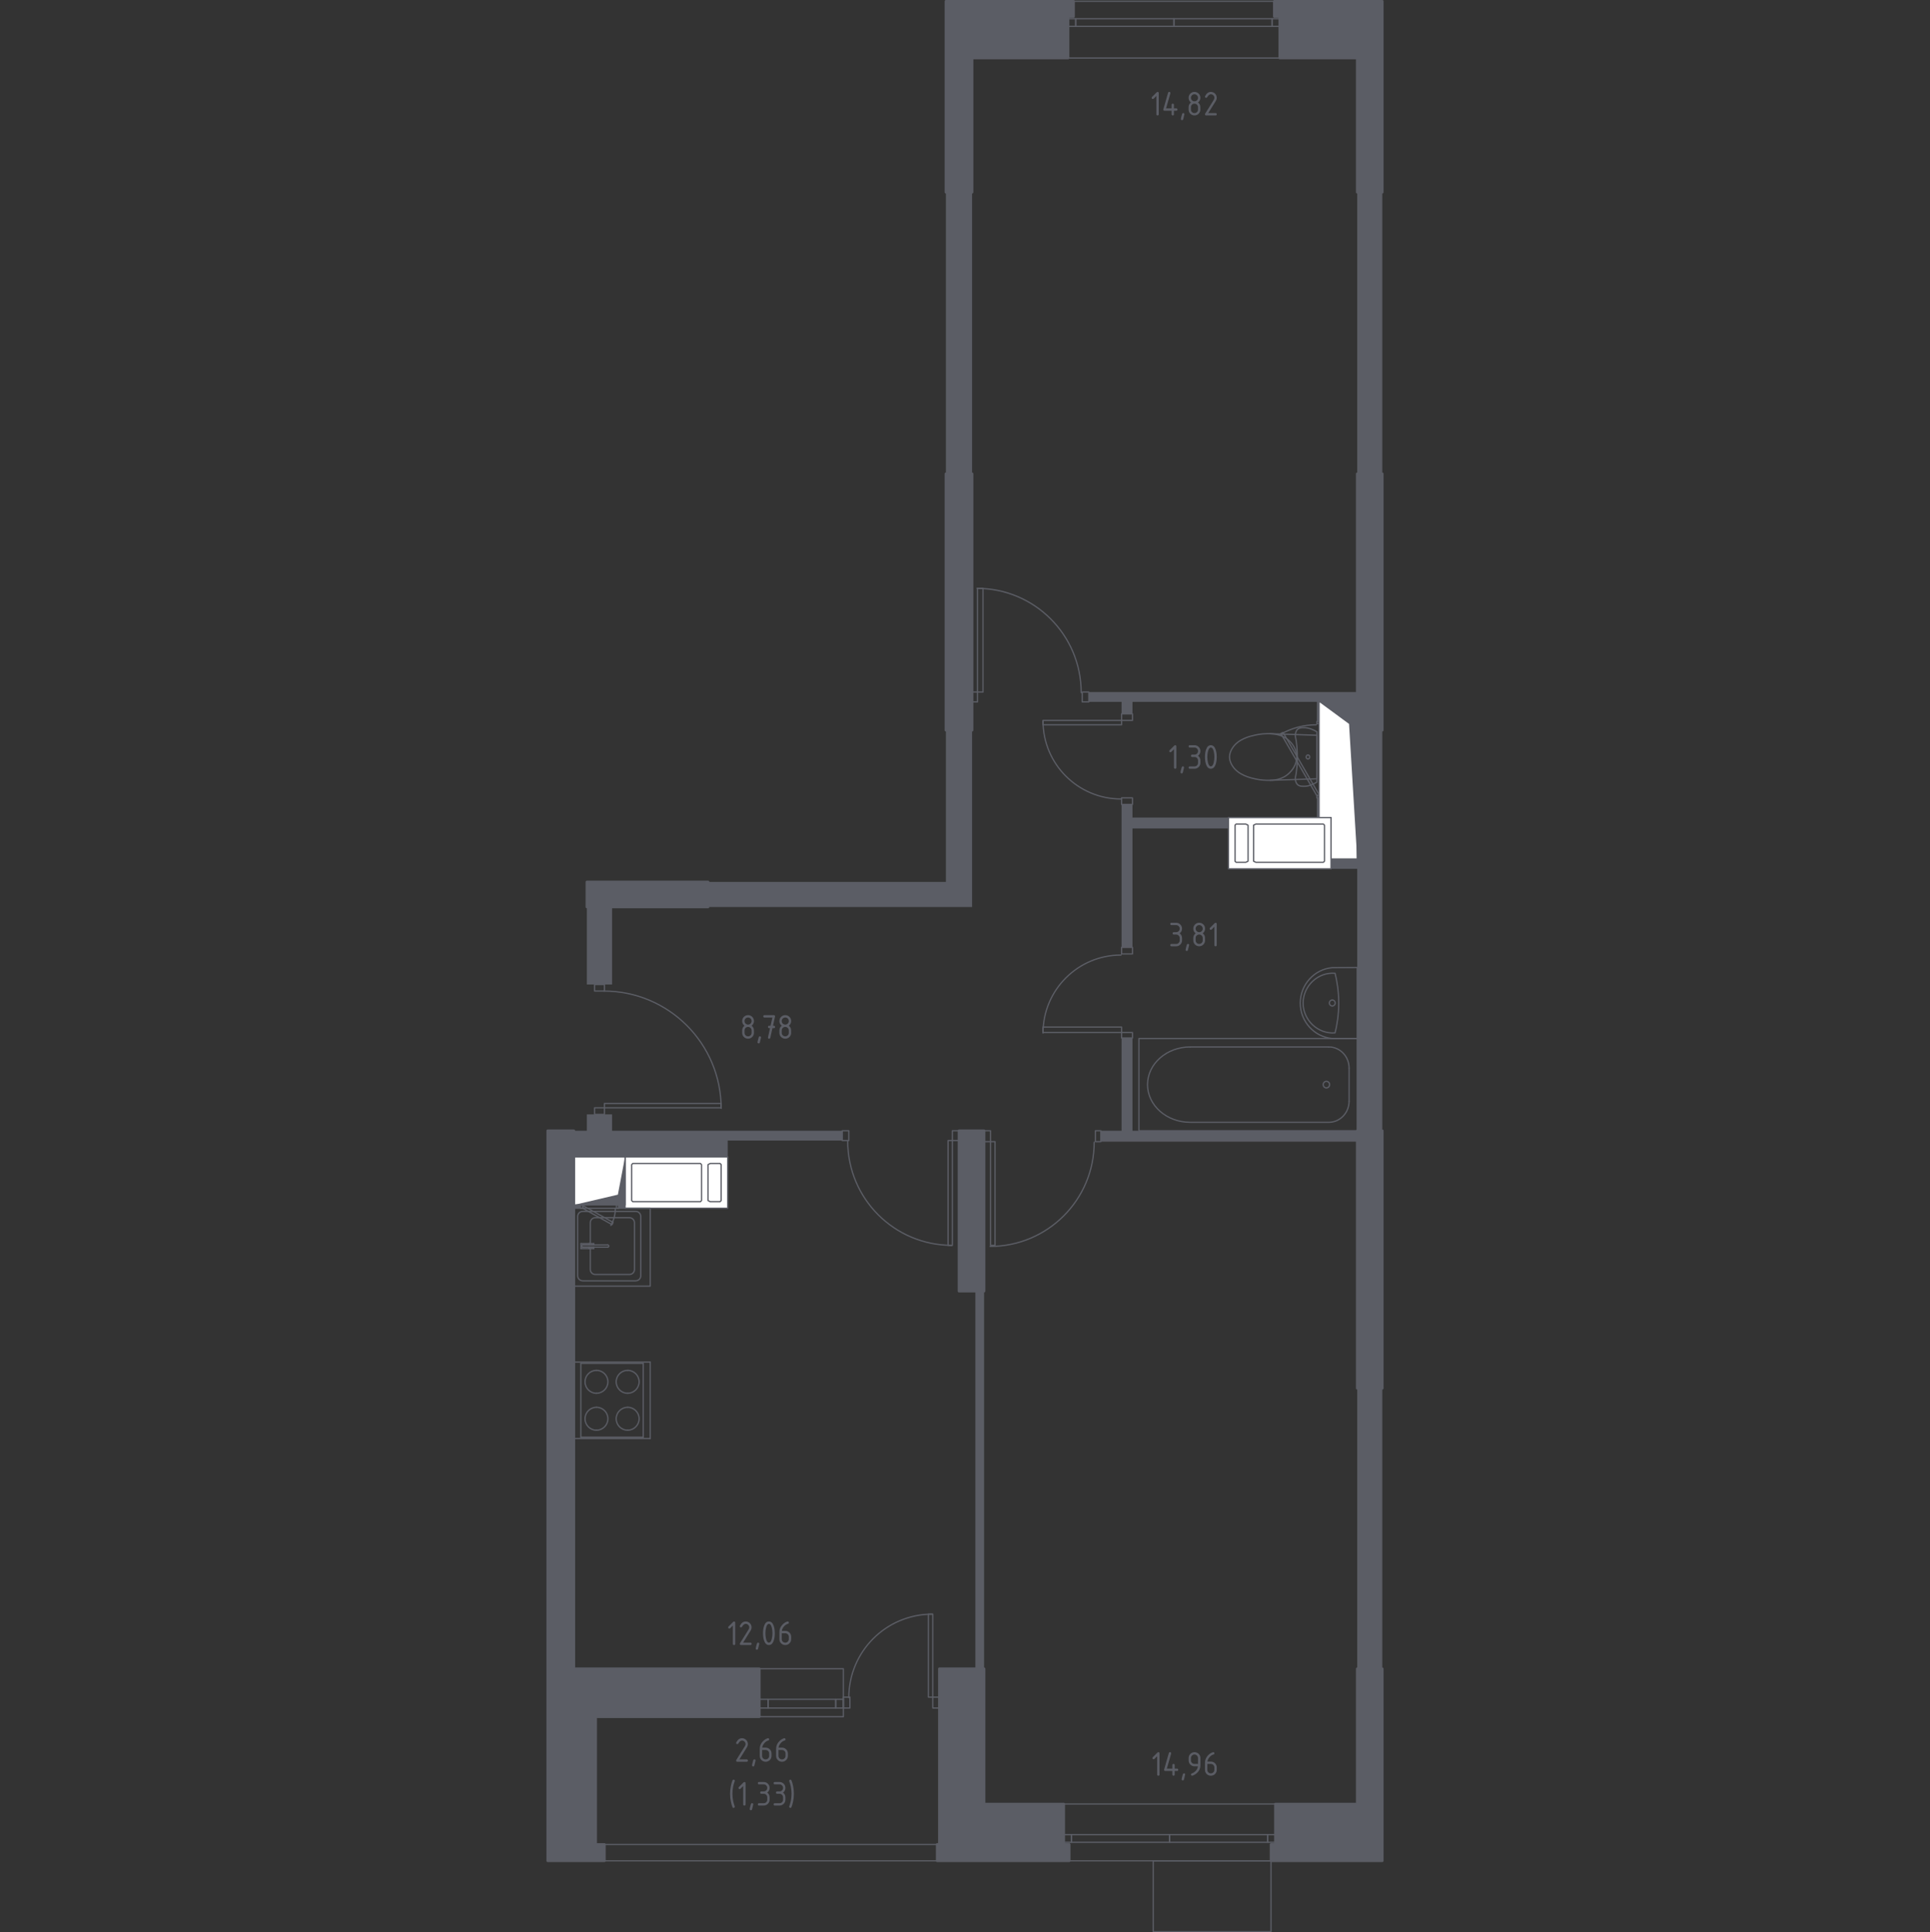 <?xml version="1.0" encoding="utf-8"?>
<!-- Generator: Adobe Illustrator 23.0.3, SVG Export Plug-In . SVG Version: 6.00 Build 0)  -->
<svg version="1.1" xmlns="http://www.w3.org/2000/svg" xmlns:xlink="http://www.w3.org/1999/xlink" x="0px" y="0px"
	 viewBox="0 0 1000 1000.99" style="enable-background:new 0 0 1000 1000.99;" xml:space="preserve">
<rect x="0" y="0" width="1000" height="1000.99" fill="#333333" stroke="none"/>
<style type="text/css">
	.st0{fill:#EDEDED;}
	.st1{fill:none;stroke:#5B5D65;stroke-width:0.662;stroke-linecap:round;stroke-linejoin:round;stroke-miterlimit:10;}
	.st2{fill:#FFFFFF;stroke:#5B5D65;stroke-width:0.662;stroke-linecap:round;stroke-linejoin:round;stroke-miterlimit:10;}
	.st3{fill:#5B5D65;}
	.st4{fill:#5B5D65;stroke:#5B5D65;stroke-width:1.324;stroke-linecap:round;stroke-linejoin:round;stroke-miterlimit:10;}
</style>
<g id="Слой_1">
	<path class="st0" d="M716.22,75.28V8.57 M716.22,934.52V99.58"/>
</g>
<g id="_x21__x21__x21__окна_x2C__двери">
	<g>
		<g>
			<polyline class="st1" points="301.86,624.18 300.73,624.18 300.73,625.87 301.86,625.87 301.86,624.18 			"/>
			<polyline class="st1" points="319.39,624.18 320.52,624.18 320.52,625.87 319.39,625.87 319.39,624.18 			"/>
			<path class="st1" d="M316.51,634.78c1.51-2.63,2.31-5.6,2.31-8.62"/>
			<polyline class="st1" points="301.86,625.87 302.43,624.74 317.65,633.22 317.13,634.35 301.86,625.87 			"/>
		</g>
		<g>
			<polyline class="st1" points="683.44,412.19 683.44,413.32 682.31,413.32 682.31,412.19 683.44,412.19 			"/>
			<polyline class="st1" points="683.44,374.89 683.44,373.75 682.31,373.75 682.31,374.89 683.44,374.89 			"/>
			<path class="st1" d="M682.02,375.45c-6.5,0-12.91,1.71-18.56,4.96"/>
			<polyline class="st1" points="682.31,412.19 683.44,411.63 664.78,379.4 663.65,379.97 682.31,412.19 			"/>
		</g>
		<g>
			<polyline class="st1" points="586.77,534.86 586.77,537.69 581.12,537.69 581.12,534.86 586.77,534.86 			"/>
			<polyline class="st1" points="586.77,494.16 586.77,490.77 581.12,490.77 581.12,494.16 586.77,494.16 			"/>
			<path class="st1" d="M580.84,494.73c-22.33,0-40.42,18.09-40.42,40.41"/>
			<polyline class="st1" points="581.12,534.86 581.12,532.04 540.42,532.04 540.42,534.86 581.12,534.86 			"/>
		</g>
		<rect x="313.17" y="955.44" class="st1" width="172.41" height="8.48"/>
		<g>
			<line class="st1" x1="660.26" y1="0.66" x2="556.25" y2="0.66"/>
			<line class="st1" x1="663.09" y1="30.06" x2="553.42" y2="30.06"/>
			<polyline class="st1" points="557.38,13.66 553.42,13.66 553.42,9.71 557.38,9.71 557.38,13.66 			"/>
			<polyline class="st1" points="659.08,13.66 663.09,13.66 663.09,9.71 659.08,9.71 659.08,13.66 			"/>
			<polyline class="st1" points="557.38,9.71 557.38,13.66 608.25,13.66 608.25,9.71 557.38,9.71 			"/>
			<polyline class="st1" points="659.08,9.71 659.08,13.66 608.25,13.66 608.25,9.71 659.08,9.71 			"/>
		</g>
		<g>
			<polyline class="st1" points="308.08,573.86 308.08,577.26 313.17,577.26 313.17,573.86 308.08,573.86 			"/>
			<polyline class="st1" points="308.08,513.38 308.08,509.99 313.17,509.99 313.17,513.38 308.08,513.38 			"/>
			<path class="st1" d="M373.66,574.15c0-33.56-27.23-60.77-60.82-60.77"/>
			<polyline class="st1" points="313.17,573.86 313.17,571.61 373.66,571.61 373.66,573.86 313.17,573.86 			"/>
		</g>
		<g>
			<polyline class="st1" points="586.77,373.19 586.77,369.79 581.12,369.79 581.12,373.19 586.77,373.19 			"/>
			<polyline class="st1" points="586.77,413.32 586.77,416.71 581.12,416.71 581.12,413.32 586.77,413.32 			"/>
			<path class="st1" d="M540.42,373.48c0,22.31,18.09,40.41,40.42,40.41"/>
			<polyline class="st1" points="581.12,373.19 581.12,375.45 540.42,375.45 540.42,373.19 581.12,373.19 			"/>
		</g>
		<g>
			<polyline class="st1" points="513.24,585.74 509.89,585.74 509.89,591.39 513.24,591.39 513.24,585.74 			"/>
			<polyline class="st1" points="567.55,585.74 570.38,585.74 570.38,591.39 567.55,591.39 567.55,585.74 			"/>
			<path class="st1" d="M513,645.66c29.77,0,53.94-24.18,53.94-53.99"/>
			<polyline class="st1" points="513.24,591.39 515.55,591.39 515.55,645.1 513.24,645.1 513.24,591.39 			"/>
		</g>
		<g>
			<polyline class="st1" points="506.5,363.58 503.67,363.58 503.67,358.5 506.5,358.5 506.5,363.58 			"/>
			<polyline class="st1" points="560.72,363.58 564.16,363.58 564.16,358.5 560.72,358.5 560.72,363.58 			"/>
			<path class="st1" d="M560.2,358.78c0-29.82-24.17-54-53.99-54"/>
			<polyline class="st1" points="506.5,358.5 509.33,358.5 509.33,304.79 506.5,304.79 506.5,358.5 			"/>
		</g>
		<g>
			<polyline class="st1" points="397.96,884.78 393.44,884.78 393.44,880.26 397.96,880.26 397.96,884.78 			"/>
			<polyline class="st1" points="433.01,884.78 436.97,884.78 436.97,880.26 433.01,880.26 433.01,884.78 			"/>
			<polyline class="st1" points="397.96,880.26 397.96,884.78 433.01,884.78 433.01,880.26 397.96,880.26 			"/>
			<polyline class="st1" points="393.44,889.3 436.97,889.3 436.97,864.43 393.44,864.43 			"/>
			<polyline class="st1" points="483.32,884.78 486.72,884.78 486.72,879.13 483.32,879.13 483.32,884.78 			"/>
			<polyline class="st1" points="440.36,884.78 436.97,884.78 436.97,879.13 440.36,879.13 440.36,884.78 			"/>
			<path class="st1" d="M483.04,836.16c-23.93,0.01-43.24,19.37-43.24,43.24"/>
			<polyline class="st1" points="483.32,879.13 481.02,879.13 481.02,836.16 483.32,836.16 483.32,879.13 			"/>
		</g>
		<g>
			<polyline class="st1" points="493.45,585.74 496.89,585.74 496.89,590.82 493.45,590.82 493.45,585.74 			"/>
			<polyline class="st1" points="439.8,585.74 436.4,585.74 436.4,590.82 439.8,590.82 439.8,585.74 			"/>
			<path class="st1" d="M439.23,591.11c0,29.81,24.17,53.99,53.99,53.99"/>
			<polyline class="st1" points="493.45,590.82 491.24,590.82 491.24,645.1 493.45,645.1 493.45,590.82 			"/>
		</g>
		<g>
			<line class="st1" x1="553.99" y1="963.92" x2="658.56" y2="963.92"/>
			<line class="st1" x1="551.16" y1="934.52" x2="660.83" y2="934.52"/>
			<polyline class="st1" points="656.87,954.31 660.83,954.31 660.83,950.35 656.87,950.35 656.87,954.31 			"/>
			<polyline class="st1" points="555.12,954.31 551.16,954.31 551.16,950.35 555.12,950.35 555.12,954.31 			"/>
			<polyline class="st1" points="656.87,950.35 656.87,954.31 605.99,954.31 605.99,950.35 656.87,950.35 			"/>
			<polyline class="st1" points="555.12,950.35 555.12,954.31 605.99,954.31 605.99,950.35 555.12,950.35 			"/>
			<polyline class="st1" points="658.56,963.92 597.51,963.92 597.51,1000.66 658.56,1000.66 658.56,963.92 			"/>
		</g>
	</g>
</g>
<g id="_x21__x21__x21__Шахты">
	<g>
		<g>
			<line class="st2" x1="716.22" y1="636.62" x2="716.22" y2="656.44"/>
			<path class="st3" d="M716.22,656.44"/>
		</g>
	</g>
	<g>
		<g>
			<polyline class="st2" points="323.86,599.3 323.86,625.87 377.05,625.87 377.05,599.3 323.86,599.3 			"/>
			<polyline class="st2" points="363.48,603.26 363.48,621.92 362.92,622.48 327.87,622.48 327.3,621.92 327.3,603.26 
				327.87,602.69 362.92,602.69 363.48,603.26 			"/>
			<polyline class="st2" points="373.66,621.92 373.66,603.26 373.09,602.69 368,602.69 366.87,603.26 366.87,621.92 368,622.48 
				373.09,622.48 373.66,621.92 			"/>
		</g>
		<g>
			<rect x="297.34" y="599.3" class="st2" width="26.52" height="24.87"/>
			<polygon class="st3" points="297.34,624.18 320.14,618.85 323.86,599.3 323.86,624.18 320.14,624.18 			"/>
		</g>
	</g>
	<g>
		<g>
			<rect x="683.44" y="363.58" class="st2" width="19.79" height="81.4"/>
			<polygon class="st3" points="703.22,444.98 698.99,375 683.44,363.58 703.22,363.58 703.22,375 			"/>
		</g>
		<g>
			<polyline class="st2" points="689.66,423.5 689.66,450.07 636.52,450.07 636.52,423.5 689.66,423.5 			"/>
			<polyline class="st2" points="649.52,427.45 649.52,446.11 650.65,446.68 685.7,446.68 686.26,446.11 686.26,427.45 
				685.7,426.89 650.65,426.89 649.52,427.45 			"/>
			<polyline class="st2" points="639.91,446.11 639.91,427.45 640.43,426.89 645.52,426.89 646.65,427.45 646.65,446.11 
				645.52,446.68 640.43,446.68 639.91,446.11 			"/>
		</g>
	</g>
</g>
<g id="Перегородки">
	<g>
		<g>
			<polyline class="st3" points="300.73,625.87 300.73,624.18 297.34,624.18 297.34,625.87 300.73,625.87 			"/>
			<polyline class="st3" points="323.86,625.87 323.86,624.18 320.52,624.18 320.52,625.87 323.86,625.87 			"/>
		</g>
		<polyline class="st3" points="317.13,469.85 304.08,469.85 304.08,509.99 317.13,509.99 317.13,469.85 		"/>
		<polygon class="st3" points="703.22,358.5 564.16,358.5 564.16,363.58 581.12,363.58 581.12,369.79 586.77,369.79 586.77,363.58 
			682.31,363.58 682.31,373.75 683.44,373.75 683.44,363.58 703.22,363.58 		"/>
		<g>
			<polygon class="st3" points="586.77,423.5 636.52,423.5 636.52,429.15 586.77,429.15 586.77,490.77 581.12,490.77 581.12,416.71 
				586.77,416.71 			"/>
			<polygon class="st3" points="581.12,537.69 586.77,537.69 586.77,585.74 703.22,585.74 703.22,591.39 570.38,591.39 
				570.38,585.74 581.12,585.74 			"/>
		</g>
		<polygon class="st3" points="366.87,456.85 366.87,469.85 503.67,469.85 503.67,378.27 490.11,378.27 490.11,456.85 		"/>
		<polyline class="st3" points="490.11,245.43 503.67,245.43 503.67,99.58 490.11,99.58 490.11,245.43 		"/>
		<polygon class="st3" points="436.4,585.74 317.13,585.74 317.13,577.26 304.08,577.26 304.08,585.74 297.34,585.74 297.34,599.3 
			377.05,599.3 377.05,590.82 436.4,590.82 		"/>
		<polyline class="st3" points="505.37,864.43 509.89,864.43 509.89,668.84 505.37,668.84 505.37,864.43 		"/>
		<polyline class="st3" points="716.22,719.15 703.22,719.15 703.22,864.43 716.22,864.43 716.22,719.15 		"/>
		<g>
			<rect x="682.31" y="413.32" class="st3" width="1.13" height="10.18"/>
			<polygon class="st3" points="703.22,378.27 703.22,444.98 689.66,444.98 689.66,450.07 703.22,450.07 703.22,585.74 
				716.22,585.74 716.22,378.27 			"/>
		</g>
		<polyline class="st3" points="716.22,99.58 703.22,99.58 703.22,245.43 716.22,245.43 716.22,99.58 		"/>
	</g>
</g>
<g id="_x21__x21__x21__Пунктир">
</g>
<g id="_x21__x21__x21__Мебель_x2C__сантехника">
	<g>
		<g>
			<g>
				<line class="st1" x1="616.7" y1="542.33" x2="688.48" y2="542.33"/>
				<line class="st1" x1="699.01" y1="570.45" x2="699.01" y2="553.25"/>
				<path class="st1" d="M687.26,560.14c0.92,0,1.66,0.76,1.66,1.7c0,0.95-0.74,1.71-1.66,1.71c-0.92,0-1.66-0.76-1.66-1.71
					C685.59,560.91,686.34,560.14,687.26,560.14z"/>
				<path class="st1" d="M616.7,542.33c-12.22,0-22.13,8.74-22.13,19.52c0,10.78,9.91,19.52,22.13,19.52h71.78
					c5.82,0,10.53-4.89,10.53-10.92"/>
				<path class="st1" d="M688.48,542.33c5.82,0,10.53,4.88,10.53,10.92"/>
				<rect x="590.12" y="537.95" class="st1" width="113.1" height="47.79"/>
			</g>
			<g id="биг_32_">
				<path class="st1" d="M691.82,519.57c0,0.85-0.67,1.55-1.51,1.55c-0.85,0-1.53-0.7-1.53-1.55c0-0.86,0.68-1.55,1.53-1.55
					C691.15,518.02,691.82,518.71,691.82,519.57"/>
				<path class="st1" d="M703.22,501.19v36.77h-12.91c-9.33-0.77-16.61-8.81-16.6-18.35c0-9.54,7.28-17.57,16.6-18.34
					C694.61,501.24,698.92,501.21,703.22,501.19z"/>
				<path class="st1" d="M691.74,504.17c0.98,3.9,1.9,9.17,1.9,15.44c0,6.26-0.93,11.53-1.9,15.43c-8.91,0.7-16.55-6.58-16.56-15.43
					C675.18,510.76,682.83,503.46,691.74,504.17z"/>
			</g>
		</g>
		<g>
			<g>
				<g>
					<path class="st1" d="M681.39,405.68c0.39-0.2,0.7-0.38,0.92-0.51v-26.11c-0.22-0.13-0.53-0.31-0.92-0.51
						c-1.13-0.58-3.26-1.64-5.96-1.59c-1.26,0.03-2.2,0.05-3.01,0.74c-1.04,0.88-1.18,2.29-1.24,2.83c-0.11,1.03,0.14,1.4,0.47,3.46
						c0.1,0.6,0.17,1.3,0.3,2.72c0.05,0.54,0.24,2.65,0.24,5.44c0,1.11,0,3.01-0.24,5.44c-0.13,1.39-0.21,2.08-0.3,2.66
						c-0.35,2.1-0.59,2.48-0.47,3.51c0.06,0.52,0.21,1.89,1.24,2.78c0.85,0.73,1.85,0.76,3.01,0.79
						C678.05,407.39,680.17,406.31,681.39,405.68z"/>
					<path class="st1" d="M677.69,391.07c0.52,0,0.92,0.51,0.92,1.08c0,0.57-0.4,1.02-0.92,1.02c-0.5,0-0.92-0.45-0.92-1.02
						C676.77,391.58,677.19,391.07,677.69,391.07"/>
				</g>
				<polyline class="st1" points="658.11,380.08 682.31,380.88 682.31,403.42 658.11,404.21 				"/>
			</g>
			<path class="st1" d="M658.11,380.08c1.65,0.07,6.47,0.29,10.08,3.85c0.71,0.7,3.68,3.64,3.68,8.21
				c-0.01,4.45-2.86,7.33-3.68,8.15c-3.92,3.96-9.05,3.93-10.08,3.91c-1.17,0.04-2.45,0.01-3.82-0.11c0,0-1.96-0.18-3.76-0.57
				c-2.67-0.58-9.06-1.96-12.09-6.97c-0.48-0.79-1.38-2.32-1.38-4.42c0-2.09,0.9-3.62,1.38-4.42c2.98-4.93,9.21-6.32,11.9-6.92
				c1.88-0.42,3.95-0.61,3.95-0.61C655.92,380.05,657.34,380.05,658.11,380.08z"/>
		</g>
	</g>
	<g>
		<g>
			<path class="st1" d="M314.86,644.9c0.33,0,0.6,0.26,0.6,0.58c0,0.33-0.27,0.59-0.6,0.59"/>
			<line class="st1" x1="314.86" y1="646.07" x2="301.92" y2="646.07"/>
			<path class="st1" d="M301.92,646.07c-0.32,0-0.59-0.26-0.59-0.59c0-0.32,0.27-0.58,0.59-0.58"/>
			<line class="st1" x1="301.92" y1="644.9" x2="314.86" y2="644.9"/>
			<line class="st1" x1="305.26" y1="644.19" x2="305.26" y2="644.9"/>
			<line class="st1" x1="305.26" y1="644.9" x2="301.92" y2="644.9"/>
			<path class="st1" d="M301.92,646.07c-0.32,0-0.59-0.26-0.59-0.59c0-0.32,0.27-0.58,0.59-0.58"/>
			<line class="st1" x1="301.92" y1="646.07" x2="305.26" y2="646.07"/>
			<line class="st1" x1="305.26" y1="646.07" x2="305.26" y2="646.79"/>
			<line class="st1" x1="305.26" y1="646.8" x2="301.01" y2="646.8"/>
			<line class="st1" x1="301.01" y1="646.8" x2="301.01" y2="644.19"/>
			<line class="st1" x1="301.01" y1="644.19" x2="305.26" y2="644.19"/>
			<line class="st1" x1="307.62" y1="644.2" x2="307.62" y2="644.9"/>
			<line class="st1" x1="307.62" y1="644.9" x2="305.33" y2="644.9"/>
			<line class="st1" x1="305.32" y1="644.9" x2="305.32" y2="644.2"/>
			<line class="st1" x1="305.32" y1="644.2" x2="307.62" y2="644.2"/>
			<line class="st1" x1="307.62" y1="646.77" x2="305.33" y2="646.77"/>
			<line class="st1" x1="305.32" y1="646.77" x2="305.32" y2="646.07"/>
			<line class="st1" x1="305.32" y1="646.07" x2="307.62" y2="646.07"/>
			<line class="st1" x1="307.62" y1="646.07" x2="307.62" y2="646.77"/>
			<path class="st1" d="M305.85,644.2v-10.81c0-1.44,1.17-2.62,2.61-2.62h17.66c1.44,0,2.62,1.17,2.62,2.62v24.2
				c0,1.45-1.17,2.62-2.62,2.62h-17.66c-1.44,0-2.61-1.17-2.61-2.62v-10.81"/>
			<path class="st1" d="M301.92,627.51h27.47c1.44,0,2.61,1.16,2.61,2.61v30.74c0,1.45-1.17,2.61-2.61,2.61h-27.47
				c-1.45,0-2.61-1.16-2.61-2.61v-30.74C299.31,628.67,300.48,627.51,301.92,627.51"/>
			<rect x="297.34" y="625.87" class="st1" width="39.57" height="40.35"/>
		</g>
		<g>
			<line class="st1" x1="300.97" y1="744.49" x2="333.29" y2="744.49"/>
			<g>
				<polyline class="st1" points="336.91,705.57 297.34,705.57 297.34,745.15 336.91,745.15 				"/>
				<line class="st1" x1="300.97" y1="706.24" x2="300.97" y2="744.5"/>
				<line class="st1" x1="333.29" y1="744.49" x2="333.29" y2="706.24"/>
				<line class="st1" x1="333.29" y1="706.24" x2="300.97" y2="706.24"/>
				<path class="st1" d="M325.21,721.74c-3.27,0-5.94-2.66-5.94-5.94c0-3.28,2.66-5.93,5.94-5.93"/>
				<path class="st1" d="M325.21,709.86c3.28,0,5.94,2.66,5.94,5.93c0,3.28-2.66,5.94-5.94,5.94"/>
				<path class="st1" d="M309.05,721.74c-3.27,0-5.93-2.66-5.93-5.94c0-3.28,2.65-5.93,5.93-5.93"/>
				<path class="st1" d="M309.05,709.86c3.28,0,5.94,2.66,5.94,5.93c0,3.28-2.66,5.94-5.94,5.94"/>
				<path class="st1" d="M325.21,740.87c-3.27,0-5.94-2.66-5.94-5.93c0-3.28,2.66-5.94,5.94-5.94"/>
				<path class="st1" d="M325.21,728.99c3.28,0,5.94,2.66,5.94,5.94c0,3.27-2.66,5.93-5.94,5.93"/>
				<path class="st1" d="M309.05,740.87c-3.27,0-5.93-2.66-5.93-5.93c0-3.28,2.65-5.94,5.93-5.94"/>
				<path class="st1" d="M309.05,728.99c3.28,0,5.94,2.66,5.94,5.94c0,3.27-2.66,5.93-5.94,5.93"/>
				<line class="st1" x1="336.91" y1="705.58" x2="336.91" y2="745.15"/>
			</g>
		</g>
	</g>
</g>
<g id="Несущие">
	<g>
		<g>
			<polygon class="st4" points="551.16,955.44 551.16,934.52 509.89,934.52 509.89,864.43 486.72,864.43 486.72,955.44 
				485.58,955.44 485.58,963.92 553.99,963.92 553.99,955.44 			"/>
			<polygon class="st4" points="393.44,889.3 393.44,864.43 297.34,864.43 297.34,585.74 283.78,585.74 283.78,963.92 
				313.17,963.92 313.17,955.44 308.65,955.44 308.65,889.3 			"/>
			<polyline class="st4" points="703.22,719.15 716.22,719.15 716.22,585.74 703.22,585.74 703.22,719.15 			"/>
			<polyline class="st4" points="703.22,378.27 716.22,378.27 716.22,245.43 703.22,245.43 703.22,378.27 			"/>
			<polygon class="st4" points="716.22,963.92 716.22,864.43 703.22,864.43 703.22,934.52 660.83,934.52 660.83,955.44 
				658.56,955.44 658.56,963.92 			"/>
			<polygon class="st4" points="716.22,0.66 660.26,0.66 660.26,8.57 663.09,8.57 663.09,30.06 703.22,30.06 703.22,99.58 
				716.22,99.58 			"/>
			<polygon class="st4" points="556.25,0.66 490.11,0.66 490.11,99.58 503.67,99.58 503.67,30.06 553.42,30.06 553.42,8.57 
				556.25,8.57 			"/>
			<polyline class="st4" points="490.11,378.27 503.67,378.27 503.67,245.43 490.11,245.43 490.11,378.27 			"/>
			<polyline class="st4" points="304.08,456.85 304.08,469.85 366.87,469.85 366.87,456.85 304.08,456.85 			"/>
		</g>
		<polyline class="st4" points="496.89,668.84 509.89,668.84 509.89,585.74 496.89,585.74 496.89,668.84 		"/>
	</g>
</g>
<g id="_x21__x21__x21__Лестницы_x2C__лифты">
</g>
<g id="_x21__x21__x21__Площади">
	<g>
		<path class="st3" d="M599.16,49.69l-1.4,1.4c-0.12,0.11-0.26,0.17-0.43,0.17c-0.41,0-0.61-0.2-0.61-0.61
			c0-0.17,0.06-0.31,0.18-0.42l2.38-2.38c0.16-0.16,0.32-0.24,0.49-0.24c0.41,0,0.61,0.2,0.61,0.61v10.97c0,0.41-0.2,0.61-0.61,0.61
			s-0.61-0.2-0.61-0.61V49.69z"/>
		<path class="st3" d="M602.76,56.75c0-0.07,0.01-0.12,0.02-0.17l2.44-8.53c0.09-0.3,0.28-0.44,0.59-0.44c0.41,0,0.61,0.2,0.61,0.61
			c0,0.06-0.01,0.11-0.02,0.18l-2.22,7.74h2.85v-1.83c0-0.41,0.2-0.61,0.61-0.61s0.61,0.2,0.61,0.61v1.83h1.22
			c0.41,0,0.61,0.2,0.61,0.61s-0.2,0.61-0.61,0.61h-1.22v1.83c0,0.41-0.2,0.61-0.61,0.61s-0.61-0.2-0.61-0.61v-1.83h-3.66
			C602.97,57.36,602.76,57.16,602.76,56.75z"/>
		<path class="st3" d="M613.08,58.58c0.41,0,0.61,0.2,0.61,0.6c0,0.06-0.21,0.92-0.63,2.59c-0.07,0.31-0.27,0.46-0.59,0.46
			c-0.41,0-0.61-0.2-0.61-0.61c0-0.28,0.21-1.14,0.63-2.58C612.58,58.73,612.77,58.58,613.08,58.58z"/>
		<path class="st3" d="M618.9,59.8c-0.84,0-1.56-0.3-2.16-0.89c-0.59-0.59-0.89-1.31-0.89-2.16v-1.22c0-1.01,0.41-1.82,1.22-2.44
			c-0.81-0.62-1.22-1.43-1.22-2.44c0-0.84,0.3-1.56,0.89-2.16c0.59-0.59,1.31-0.89,2.16-0.89c0.84,0,1.56,0.3,2.16,0.89
			c0.59,0.59,0.89,1.31,0.89,2.16c0,1.01-0.41,1.82-1.22,2.44c0.58,0.44,0.95,0.99,1.11,1.63c0.07,0.33,0.11,1,0.11,2.02
			c0,0.84-0.3,1.56-0.89,2.16C620.47,59.5,619.75,59.8,618.9,59.8z M618.9,52.49c0.51,0,0.94-0.18,1.3-0.53s0.53-0.79,0.53-1.3
			c0-0.5-0.18-0.94-0.54-1.29c-0.36-0.36-0.79-0.54-1.29-0.54c-0.51,0-0.94,0.18-1.3,0.53c-0.35,0.35-0.53,0.79-0.53,1.3
			s0.18,0.94,0.53,1.3S618.39,52.49,618.9,52.49z M618.9,58.58c0.51,0,0.94-0.18,1.3-0.53s0.53-0.79,0.53-1.3v-1.22
			c0-0.5-0.18-0.94-0.54-1.29c-0.36-0.36-0.79-0.54-1.29-0.54c-0.51,0-0.94,0.18-1.3,0.53s-0.53,0.79-0.53,1.3v1.22
			c0,0.51,0.18,0.94,0.53,1.3S618.39,58.58,618.9,58.58z"/>
		<path class="st3" d="M627.38,47.61c0.84,0,1.56,0.3,2.16,0.89c0.59,0.59,0.89,1.31,0.89,2.16c0,0.58-0.18,1.16-0.55,1.75
			l-3.84,6.17h3.79c0.41,0,0.61,0.2,0.61,0.61s-0.2,0.61-0.61,0.61h-4.87c-0.41,0-0.61-0.2-0.61-0.61c0-0.12,0.03-0.24,0.1-0.35
			l4.47-7.17c0.2-0.33,0.3-0.66,0.3-1.01c0-0.5-0.18-0.94-0.54-1.29c-0.36-0.36-0.79-0.54-1.29-0.54c-0.69,0-1.33,0.51-1.91,1.53
			c-0.11,0.2-0.29,0.3-0.53,0.3c-0.41,0-0.61-0.2-0.61-0.61c0-0.09,0.02-0.18,0.06-0.25C625.15,48.34,626.14,47.61,627.38,47.61z"/>
	</g>
	<g>
		<path class="st3" d="M608.28,388.11l-1.4,1.4c-0.12,0.11-0.26,0.17-0.43,0.17c-0.41,0-0.61-0.2-0.61-0.61
			c0-0.17,0.06-0.31,0.18-0.42l2.38-2.38c0.16-0.16,0.32-0.24,0.49-0.24c0.41,0,0.61,0.2,0.61,0.61v10.97c0,0.41-0.2,0.61-0.61,0.61
			s-0.61-0.2-0.61-0.61V388.11z"/>
		<path class="st3" d="M612.88,396.99c0.41,0,0.61,0.2,0.61,0.6c0,0.06-0.21,0.92-0.63,2.59c-0.07,0.31-0.27,0.46-0.59,0.46
			c-0.41,0-0.61-0.2-0.61-0.61c0-0.28,0.21-1.14,0.63-2.58C612.37,397.15,612.57,396.99,612.88,396.99z"/>
		<path class="st3" d="M618.92,392.12h-1.22c-0.41,0-0.61-0.2-0.61-0.61s0.2-0.61,0.61-0.61h1.22c0.51,0,0.94-0.18,1.3-0.53
			s0.53-0.79,0.53-1.3c0-0.5-0.18-0.94-0.54-1.29c-0.36-0.36-0.79-0.54-1.29-0.54h-2.44c-0.41,0-0.61-0.2-0.61-0.61
			s0.2-0.61,0.61-0.61h2.44c0.84,0,1.56,0.3,2.16,0.9c0.59,0.6,0.89,1.31,0.89,2.15c0,1.01-0.41,1.82-1.22,2.44
			c0.81,0.62,1.22,1.43,1.22,2.44v1.22c0,0.84-0.3,1.56-0.9,2.16c-0.6,0.59-1.31,0.89-2.15,0.89h-2.44c-0.41,0-0.61-0.2-0.61-0.61
			s0.2-0.61,0.61-0.61h2.44c0.51,0,0.94-0.18,1.3-0.53s0.53-0.79,0.53-1.3v-1.22c0-0.5-0.18-0.94-0.54-1.29
			C619.86,392.3,619.43,392.12,618.92,392.12z"/>
		<path class="st3" d="M630.43,392.12c0,1.45-0.18,2.71-0.54,3.77c-0.52,1.55-1.36,2.33-2.51,2.33c-1.15,0-1.99-0.77-2.51-2.32
			c-0.36-1.06-0.54-2.32-0.54-3.78c0-1.46,0.18-2.72,0.54-3.78c0.52-1.54,1.36-2.32,2.51-2.32c1.15,0,1.99,0.78,2.51,2.33
			C630.25,389.41,630.43,390.66,630.43,392.12z M629.21,392.12c0-1.01-0.11-1.96-0.32-2.85c-0.33-1.35-0.83-2.02-1.5-2.02
			c-0.67,0-1.17,0.68-1.5,2.03c-0.22,0.91-0.33,1.86-0.33,2.84c0,1,0.11,1.95,0.32,2.85c0.33,1.35,0.83,2.02,1.5,2.02
			c0.68,0,1.18-0.67,1.5-2.02C629.1,394.07,629.21,393.12,629.21,392.12z"/>
	</g>
	<g>
		<path class="st3" d="M609.41,484.1h-1.22c-0.41,0-0.61-0.2-0.61-0.61s0.2-0.61,0.61-0.61h1.22c0.51,0,0.94-0.18,1.3-0.53
			s0.53-0.79,0.53-1.3c0-0.5-0.18-0.94-0.54-1.29c-0.36-0.36-0.79-0.54-1.29-0.54h-2.44c-0.41,0-0.61-0.2-0.61-0.61
			s0.2-0.61,0.61-0.61h2.44c0.84,0,1.56,0.3,2.16,0.9c0.59,0.6,0.89,1.31,0.89,2.15c0,1.01-0.41,1.82-1.22,2.44
			c0.81,0.62,1.22,1.43,1.22,2.44v1.22c0,0.84-0.3,1.56-0.9,2.16c-0.6,0.59-1.31,0.89-2.15,0.89h-2.44c-0.41,0-0.61-0.2-0.61-0.61
			s0.2-0.61,0.61-0.61h2.44c0.51,0,0.94-0.18,1.3-0.53s0.53-0.79,0.53-1.3v-1.22c0-0.5-0.18-0.94-0.54-1.29
			C610.34,484.27,609.91,484.1,609.41,484.1z"/>
		<path class="st3" d="M615.52,488.97c0.41,0,0.61,0.2,0.61,0.6c0,0.06-0.21,0.92-0.63,2.59c-0.07,0.31-0.27,0.46-0.59,0.46
			c-0.41,0-0.61-0.2-0.61-0.61c0-0.28,0.21-1.14,0.63-2.58C615.01,489.12,615.21,488.97,615.52,488.97z"/>
		<path class="st3" d="M621.34,490.19c-0.84,0-1.56-0.3-2.16-0.89c-0.59-0.59-0.89-1.31-0.89-2.16v-1.22c0-1.01,0.41-1.82,1.22-2.44
			c-0.81-0.62-1.22-1.43-1.22-2.44c0-0.84,0.3-1.56,0.89-2.16c0.59-0.59,1.31-0.89,2.16-0.89c0.84,0,1.56,0.3,2.16,0.89
			c0.59,0.59,0.89,1.31,0.89,2.16c0,1.01-0.41,1.82-1.22,2.44c0.58,0.44,0.95,0.99,1.11,1.63c0.07,0.33,0.11,1,0.11,2.02
			c0,0.84-0.3,1.56-0.89,2.16C622.9,489.89,622.18,490.19,621.34,490.19z M621.34,482.88c0.51,0,0.94-0.18,1.3-0.53
			s0.53-0.79,0.53-1.3c0-0.5-0.18-0.94-0.54-1.29c-0.36-0.36-0.79-0.54-1.29-0.54c-0.51,0-0.94,0.18-1.3,0.53
			c-0.35,0.35-0.53,0.79-0.53,1.3s0.18,0.94,0.53,1.3S620.83,482.88,621.34,482.88z M621.34,488.97c0.51,0,0.94-0.18,1.3-0.53
			s0.53-0.79,0.53-1.3v-1.22c0-0.5-0.18-0.94-0.54-1.29c-0.36-0.36-0.79-0.54-1.29-0.54c-0.51,0-0.94,0.18-1.3,0.53
			s-0.53,0.79-0.53,1.3v1.22c0,0.51,0.18,0.94,0.53,1.3S620.83,488.97,621.34,488.97z"/>
		<path class="st3" d="M629.21,480.09l-1.4,1.4c-0.12,0.11-0.26,0.17-0.43,0.17c-0.41,0-0.61-0.2-0.61-0.61
			c0-0.17,0.06-0.31,0.18-0.42l2.38-2.38c0.16-0.16,0.32-0.24,0.49-0.24c0.41,0,0.61,0.2,0.61,0.61v10.97c0,0.41-0.2,0.61-0.61,0.61
			s-0.61-0.2-0.61-0.61V480.09z"/>
	</g>
	<g>
		<path class="st3" d="M599.56,909.73l-1.4,1.4c-0.12,0.11-0.26,0.17-0.43,0.17c-0.41,0-0.61-0.2-0.61-0.61
			c0-0.17,0.06-0.31,0.18-0.42l2.38-2.38c0.16-0.16,0.32-0.24,0.49-0.24c0.41,0,0.61,0.2,0.61,0.61v10.97c0,0.41-0.2,0.61-0.61,0.61
			s-0.61-0.2-0.61-0.61V909.73z"/>
		<path class="st3" d="M603.16,916.79c0-0.07,0.01-0.12,0.02-0.17l2.44-8.53c0.09-0.3,0.28-0.44,0.59-0.44
			c0.41,0,0.61,0.2,0.61,0.61c0,0.06-0.01,0.11-0.02,0.18l-2.22,7.74h2.85v-1.83c0-0.41,0.2-0.61,0.61-0.61s0.61,0.2,0.61,0.61v1.83
			h1.22c0.41,0,0.61,0.2,0.61,0.61s-0.2,0.61-0.61,0.61h-1.22v1.83c0,0.41-0.2,0.61-0.61,0.61s-0.61-0.2-0.61-0.61v-1.83h-3.66
			C603.36,917.4,603.16,917.2,603.16,916.79z"/>
		<path class="st3" d="M613.47,918.62c0.41,0,0.61,0.2,0.61,0.6c0,0.06-0.21,0.92-0.63,2.59c-0.07,0.31-0.27,0.46-0.59,0.46
			c-0.41,0-0.61-0.2-0.61-0.61c0-0.28,0.21-1.14,0.63-2.58C612.97,918.77,613.16,918.62,613.47,918.62z"/>
		<path class="st3" d="M617.69,919.84c-0.16,0-0.3-0.06-0.42-0.18s-0.18-0.26-0.18-0.42c0-0.28,0.1-0.46,0.3-0.53
			c0.44-0.15,0.81-0.32,1.11-0.51c1.31-0.85,2.04-1.93,2.2-3.23h-1.78c-0.84,0-1.56-0.3-2.16-0.89c-0.59-0.59-0.89-1.31-0.89-2.16
			v-1.22c0-0.84,0.3-1.56,0.89-2.16c0.59-0.59,1.31-0.89,2.16-0.89c0.85,0,1.57,0.29,2.16,0.88s0.89,1.3,0.89,2.15v3.67
			c0,2.07-0.96,3.7-2.89,4.9C618.44,919.64,617.98,919.84,617.69,919.84z M620.73,913.74v-3.05c0-0.5-0.18-0.94-0.54-1.29
			c-0.36-0.36-0.79-0.54-1.29-0.54c-0.5,0-0.94,0.18-1.29,0.54s-0.54,0.79-0.54,1.29v1.22c0,0.51,0.18,0.94,0.53,1.3
			c0.35,0.35,0.79,0.53,1.3,0.53H620.73z"/>
		<path class="st3" d="M628.6,907.65c0.41,0,0.61,0.2,0.61,0.61c0,0.3-0.1,0.48-0.3,0.53c-0.9,0.23-1.7,0.77-2.37,1.63
			c-0.54,0.68-0.85,1.38-0.93,2.11h1.78c0.86,0,1.58,0.3,2.17,0.89c0.58,0.59,0.88,1.31,0.88,2.16v1.22c0,0.85-0.3,1.57-0.89,2.16
			c-0.59,0.59-1.31,0.89-2.16,0.89c-0.85,0-1.57-0.29-2.16-0.88c-0.59-0.59-0.89-1.3-0.89-2.15v-3.67c0-1.38,0.46-2.59,1.38-3.63
			c0.71-0.81,1.49-1.38,2.34-1.72C628.28,907.7,628.47,907.65,628.6,907.65z M625.55,913.74v3.05c0,0.51,0.18,0.94,0.53,1.3
			s0.79,0.53,1.3,0.53c0.51,0,0.94-0.18,1.3-0.54c0.35-0.36,0.53-0.79,0.53-1.29v-1.22c0-0.51-0.18-0.94-0.54-1.3
			c-0.36-0.35-0.79-0.53-1.29-0.53H625.55z"/>
	</g>
	<g>
		<path class="st3" d="M387.6,538.06c-0.84,0-1.56-0.3-2.16-0.89c-0.59-0.59-0.89-1.31-0.89-2.16v-1.22c0-1.01,0.41-1.82,1.22-2.44
			c-0.81-0.62-1.22-1.43-1.22-2.44c0-0.84,0.3-1.56,0.89-2.16c0.59-0.59,1.31-0.89,2.16-0.89c0.84,0,1.56,0.3,2.16,0.89
			c0.59,0.59,0.89,1.31,0.89,2.16c0,1.01-0.41,1.82-1.22,2.44c0.58,0.44,0.95,0.99,1.11,1.63c0.07,0.33,0.11,1,0.11,2.02
			c0,0.84-0.3,1.56-0.89,2.16C389.17,537.76,388.45,538.06,387.6,538.06z M387.6,530.74c0.51,0,0.94-0.18,1.3-0.53
			s0.53-0.79,0.53-1.3c0-0.5-0.18-0.94-0.54-1.29c-0.36-0.36-0.79-0.54-1.29-0.54c-0.51,0-0.94,0.18-1.3,0.53
			c-0.35,0.35-0.53,0.79-0.53,1.3s0.18,0.94,0.53,1.3S387.09,530.74,387.6,530.74z M387.6,536.84c0.51,0,0.94-0.18,1.3-0.53
			s0.53-0.79,0.53-1.3v-1.22c0-0.5-0.18-0.94-0.54-1.29c-0.36-0.36-0.79-0.54-1.29-0.54c-0.51,0-0.94,0.18-1.3,0.53
			s-0.53,0.79-0.53,1.3v1.22c0,0.51,0.18,0.94,0.53,1.3S387.09,536.84,387.6,536.84z"/>
		<path class="st3" d="M393.72,536.84c0.41,0,0.61,0.2,0.61,0.6c0,0.06-0.21,0.92-0.63,2.59c-0.07,0.31-0.27,0.46-0.59,0.46
			c-0.41,0-0.61-0.2-0.61-0.61c0-0.28,0.21-1.14,0.63-2.58C393.21,536.99,393.41,536.84,393.72,536.84z"/>
		<path class="st3" d="M398.98,532.57h-0.45c-0.41,0-0.61-0.2-0.61-0.61s0.2-0.61,0.61-0.61l0.72,0l0.96-4.26h-4.11
			c-0.41,0-0.61-0.2-0.61-0.61s0.2-0.61,0.61-0.61h4.87c0.4,0,0.6,0.2,0.61,0.59c0,0.04-0.01,0.09-0.02,0.15l-1.05,4.75l0.46,0
			c0.41,0,0.61,0.2,0.61,0.61s-0.2,0.61-0.61,0.61l-0.74,0l-1.1,5.01c-0.07,0.32-0.27,0.48-0.58,0.48c-0.41,0-0.62-0.2-0.62-0.61
			c0-0.06,0-0.11,0.01-0.14L398.98,532.57z"/>
		<path class="st3" d="M406.88,538.06c-0.84,0-1.56-0.3-2.16-0.89c-0.59-0.59-0.89-1.31-0.89-2.16v-1.22c0-1.01,0.41-1.82,1.22-2.44
			c-0.81-0.62-1.22-1.43-1.22-2.44c0-0.84,0.3-1.56,0.89-2.16c0.59-0.59,1.31-0.89,2.16-0.89c0.84,0,1.56,0.3,2.16,0.89
			c0.59,0.59,0.89,1.31,0.89,2.16c0,1.01-0.41,1.82-1.22,2.44c0.58,0.44,0.95,0.99,1.11,1.63c0.07,0.33,0.11,1,0.11,2.02
			c0,0.84-0.3,1.56-0.89,2.16C408.44,537.76,407.72,538.06,406.88,538.06z M406.88,530.74c0.51,0,0.94-0.18,1.3-0.53
			s0.53-0.79,0.53-1.3c0-0.5-0.18-0.94-0.54-1.29c-0.36-0.36-0.79-0.54-1.29-0.54c-0.51,0-0.94,0.18-1.3,0.53
			c-0.35,0.35-0.53,0.79-0.53,1.3s0.18,0.94,0.53,1.3S406.37,530.74,406.88,530.74z M406.88,536.84c0.51,0,0.94-0.18,1.3-0.53
			s0.53-0.79,0.53-1.3v-1.22c0-0.5-0.18-0.94-0.54-1.29c-0.36-0.36-0.79-0.54-1.29-0.54c-0.51,0-0.94,0.18-1.3,0.53
			s-0.53,0.79-0.53,1.3v1.22c0,0.51,0.18,0.94,0.53,1.3S406.37,536.84,406.88,536.84z"/>
	</g>
	<g>
		<path class="st3" d="M379.72,842.04l-1.4,1.4c-0.12,0.11-0.26,0.17-0.43,0.17c-0.41,0-0.61-0.2-0.61-0.61
			c0-0.17,0.06-0.31,0.18-0.42l2.38-2.38c0.16-0.16,0.32-0.24,0.49-0.24c0.41,0,0.61,0.2,0.61,0.61v10.97c0,0.41-0.2,0.61-0.61,0.61
			s-0.61-0.2-0.61-0.61V842.04z"/>
		<path class="st3" d="M386.37,839.95c0.84,0,1.56,0.3,2.16,0.89c0.59,0.59,0.89,1.31,0.89,2.16c0,0.58-0.18,1.16-0.55,1.75
			l-3.84,6.17h3.79c0.41,0,0.61,0.2,0.61,0.61s-0.2,0.61-0.61,0.61h-4.87c-0.41,0-0.61-0.2-0.61-0.61c0-0.12,0.03-0.24,0.1-0.35
			l4.47-7.17c0.2-0.33,0.3-0.66,0.3-1.01c0-0.5-0.18-0.94-0.54-1.29c-0.36-0.36-0.79-0.54-1.29-0.54c-0.69,0-1.33,0.51-1.91,1.53
			c-0.11,0.2-0.29,0.3-0.53,0.3c-0.41,0-0.61-0.2-0.61-0.61c0-0.09,0.02-0.18,0.06-0.25C384.13,840.68,385.13,839.95,386.37,839.95z
			"/>
		<path class="st3" d="M392.79,850.92c0.41,0,0.61,0.2,0.61,0.6c0,0.06-0.21,0.92-0.63,2.59c-0.07,0.31-0.27,0.46-0.59,0.46
			c-0.41,0-0.61-0.2-0.61-0.61c0-0.28,0.21-1.14,0.63-2.58C392.29,851.08,392.49,850.92,392.79,850.92z"/>
		<path class="st3" d="M401.45,846.05c0,1.45-0.18,2.71-0.54,3.77c-0.52,1.55-1.36,2.33-2.51,2.33c-1.15,0-1.99-0.77-2.51-2.32
			c-0.36-1.06-0.54-2.32-0.54-3.78c0-1.46,0.18-2.72,0.54-3.78c0.52-1.54,1.36-2.32,2.51-2.32c1.15,0,1.99,0.78,2.51,2.33
			C401.27,843.34,401.45,844.6,401.45,846.05z M400.23,846.05c0-1.01-0.11-1.96-0.32-2.85c-0.33-1.35-0.83-2.02-1.5-2.02
			c-0.67,0-1.17,0.68-1.5,2.03c-0.22,0.91-0.33,1.86-0.33,2.84c0,1,0.11,1.95,0.32,2.85c0.33,1.35,0.83,2.02,1.5,2.02
			c0.68,0,1.18-0.67,1.5-2.02C400.12,848,400.23,847.05,400.23,846.05z"/>
		<path class="st3" d="M408.1,839.95c0.41,0,0.61,0.2,0.61,0.61c0,0.3-0.1,0.48-0.3,0.53c-0.9,0.23-1.7,0.77-2.37,1.63
			c-0.54,0.68-0.85,1.38-0.93,2.11h1.78c0.86,0,1.58,0.3,2.17,0.89c0.58,0.59,0.88,1.31,0.88,2.16v1.22c0,0.85-0.3,1.57-0.89,2.16
			c-0.59,0.59-1.31,0.89-2.16,0.89c-0.85,0-1.57-0.29-2.16-0.88c-0.59-0.59-0.89-1.3-0.89-2.15v-3.67c0-1.38,0.46-2.59,1.38-3.63
			c0.71-0.81,1.49-1.38,2.34-1.72C407.78,840,407.97,839.95,408.1,839.95z M405.05,846.05v3.05c0,0.51,0.18,0.94,0.53,1.3
			s0.79,0.53,1.3,0.53c0.51,0,0.94-0.18,1.3-0.54c0.35-0.36,0.53-0.79,0.53-1.29v-1.22c0-0.51-0.18-0.94-0.54-1.3
			c-0.36-0.35-0.79-0.53-1.29-0.53H405.05z"/>
	</g>
	<g>
		<path class="st3" d="M384.45,900.42c0.84,0,1.56,0.3,2.16,0.89c0.59,0.59,0.89,1.31,0.89,2.16c0,0.58-0.18,1.16-0.55,1.75
			l-3.84,6.17h3.79c0.41,0,0.61,0.2,0.61,0.61s-0.2,0.61-0.61,0.61h-4.87c-0.41,0-0.61-0.2-0.61-0.61c0-0.12,0.03-0.24,0.1-0.35
			l4.47-7.17c0.2-0.33,0.3-0.66,0.3-1.01c0-0.5-0.18-0.94-0.54-1.29c-0.36-0.36-0.79-0.54-1.29-0.54c-0.69,0-1.33,0.51-1.91,1.53
			c-0.11,0.2-0.29,0.3-0.53,0.3c-0.41,0-0.61-0.2-0.61-0.61c0-0.09,0.02-0.18,0.06-0.25C382.22,901.15,383.21,900.42,384.45,900.42z
			"/>
		<path class="st3" d="M390.88,911.38c0.41,0,0.61,0.2,0.61,0.6c0,0.06-0.21,0.92-0.63,2.59c-0.07,0.31-0.27,0.46-0.59,0.46
			c-0.41,0-0.61-0.2-0.61-0.61c0-0.28,0.21-1.14,0.63-2.58C390.38,911.54,390.57,911.38,390.88,911.38z"/>
		<path class="st3" d="M397.92,900.42c0.41,0,0.61,0.2,0.61,0.61c0,0.3-0.1,0.48-0.3,0.53c-0.9,0.23-1.7,0.77-2.37,1.63
			c-0.54,0.68-0.85,1.38-0.93,2.11h1.78c0.86,0,1.58,0.3,2.17,0.89c0.58,0.59,0.88,1.31,0.88,2.16v1.22c0,0.85-0.3,1.57-0.89,2.16
			c-0.59,0.59-1.31,0.89-2.16,0.89c-0.85,0-1.57-0.29-2.16-0.88c-0.59-0.59-0.89-1.3-0.89-2.15v-3.67c0-1.38,0.46-2.59,1.38-3.63
			c0.71-0.81,1.49-1.38,2.34-1.72C397.6,900.46,397.79,900.42,397.92,900.42z M394.87,906.51v3.05c0,0.51,0.18,0.94,0.53,1.3
			s0.79,0.53,1.3,0.53c0.51,0,0.94-0.18,1.3-0.54c0.35-0.36,0.53-0.79,0.53-1.29v-1.22c0-0.51-0.18-0.94-0.54-1.3
			c-0.36-0.35-0.79-0.53-1.29-0.53H394.87z"/>
		<path class="st3" d="M406.39,900.42c0.41,0,0.61,0.2,0.61,0.61c0,0.3-0.1,0.48-0.3,0.53c-0.9,0.23-1.7,0.77-2.37,1.63
			c-0.54,0.68-0.85,1.38-0.93,2.11h1.78c0.86,0,1.58,0.3,2.17,0.89c0.58,0.59,0.88,1.31,0.88,2.16v1.22c0,0.85-0.3,1.57-0.89,2.16
			c-0.59,0.59-1.31,0.89-2.16,0.89c-0.85,0-1.57-0.29-2.16-0.88c-0.59-0.59-0.89-1.3-0.89-2.15v-3.67c0-1.38,0.46-2.59,1.38-3.63
			c0.71-0.81,1.49-1.38,2.34-1.72C406.08,900.46,406.26,900.42,406.39,900.42z M403.35,906.51v3.05c0,0.51,0.18,0.94,0.53,1.3
			s0.79,0.53,1.3,0.53c0.51,0,0.94-0.18,1.3-0.54c0.35-0.36,0.53-0.79,0.53-1.29v-1.22c0-0.51-0.18-0.94-0.54-1.3
			c-0.36-0.35-0.79-0.53-1.29-0.53H403.35z"/>
		<path class="st3" d="M379.5,929.2c0,1.23,0.12,2.45,0.36,3.67c0.14,0.73,0.41,1.67,0.81,2.82c0.03,0.09,0.05,0.16,0.05,0.22
			c0,0.17-0.06,0.31-0.19,0.43s-0.27,0.18-0.43,0.18c-0.26,0-0.43-0.1-0.52-0.29c-0.34-0.73-0.64-1.74-0.9-3.05
			c-0.26-1.3-0.4-2.63-0.4-3.98c0-1.35,0.13-2.67,0.4-3.98c0.26-1.3,0.57-2.32,0.9-3.05c0.09-0.19,0.26-0.29,0.52-0.29
			c0.41,0,0.62,0.2,0.62,0.61c0,0.06-0.02,0.14-0.05,0.22c-0.4,1.15-0.67,2.09-0.81,2.82C379.62,926.75,379.5,927.97,379.5,929.2z"
			/>
		<path class="st3" d="M385.08,925.19l-1.4,1.4c-0.12,0.11-0.26,0.17-0.43,0.17c-0.41,0-0.61-0.2-0.61-0.61
			c0-0.17,0.06-0.31,0.18-0.42l2.38-2.38c0.16-0.16,0.32-0.24,0.49-0.24c0.41,0,0.61,0.2,0.61,0.61v10.97c0,0.41-0.2,0.61-0.61,0.61
			s-0.61-0.2-0.61-0.61V925.19z"/>
		<path class="st3" d="M389.68,934.07c0.41,0,0.61,0.2,0.61,0.6c0,0.06-0.21,0.92-0.63,2.59c-0.07,0.31-0.27,0.46-0.59,0.46
			c-0.41,0-0.61-0.2-0.61-0.61c0-0.28,0.21-1.14,0.63-2.58C389.17,934.23,389.37,934.07,389.68,934.07z"/>
		<path class="st3" d="M395.72,929.2h-1.22c-0.41,0-0.61-0.2-0.61-0.61s0.2-0.61,0.61-0.61h1.22c0.51,0,0.94-0.18,1.3-0.53
			s0.53-0.79,0.53-1.3c0-0.5-0.18-0.94-0.54-1.29c-0.36-0.36-0.79-0.54-1.29-0.54h-2.44c-0.41,0-0.61-0.2-0.61-0.61
			s0.2-0.61,0.61-0.61h2.44c0.84,0,1.56,0.3,2.16,0.9c0.59,0.6,0.89,1.31,0.89,2.15c0,1.01-0.41,1.82-1.22,2.44
			c0.81,0.62,1.22,1.43,1.22,2.44v1.22c0,0.84-0.3,1.56-0.9,2.16c-0.6,0.59-1.31,0.89-2.15,0.89h-2.44c-0.41,0-0.61-0.2-0.61-0.61
			s0.2-0.61,0.61-0.61h2.44c0.51,0,0.94-0.18,1.3-0.53s0.53-0.79,0.53-1.3v-1.22c0-0.5-0.18-0.94-0.54-1.29
			C396.66,929.38,396.23,929.2,395.72,929.2z"/>
		<path class="st3" d="M403.9,929.2h-1.22c-0.41,0-0.61-0.2-0.61-0.61s0.2-0.61,0.61-0.61h1.22c0.51,0,0.94-0.18,1.3-0.53
			s0.53-0.79,0.53-1.3c0-0.5-0.18-0.94-0.54-1.29c-0.36-0.36-0.79-0.54-1.29-0.54h-2.44c-0.41,0-0.61-0.2-0.61-0.61
			s0.2-0.61,0.61-0.61h2.44c0.84,0,1.56,0.3,2.16,0.9c0.59,0.6,0.89,1.31,0.89,2.15c0,1.01-0.41,1.82-1.22,2.44
			c0.81,0.62,1.22,1.43,1.22,2.44v1.22c0,0.84-0.3,1.56-0.9,2.16c-0.6,0.59-1.31,0.89-2.15,0.89h-2.44c-0.41,0-0.61-0.2-0.61-0.61
			s0.2-0.61,0.61-0.61h2.44c0.51,0,0.94-0.18,1.3-0.53s0.53-0.79,0.53-1.3v-1.22c0-0.5-0.18-0.94-0.54-1.29
			C404.84,929.38,404.41,929.2,403.9,929.2z"/>
		<path class="st3" d="M410.13,929.2c0-1.23-0.12-2.45-0.36-3.67c-0.14-0.68-0.41-1.62-0.82-2.82c-0.02-0.07-0.04-0.15-0.04-0.22
			c0-0.17,0.06-0.31,0.18-0.43s0.27-0.18,0.43-0.18c0.26,0,0.43,0.1,0.52,0.29c0.34,0.73,0.64,1.74,0.9,3.05
			c0.26,1.31,0.4,2.63,0.4,3.98c0,1.35-0.13,2.67-0.4,3.98c-0.27,1.31-0.57,2.32-0.9,3.05c-0.09,0.19-0.26,0.29-0.52,0.29
			c-0.16,0-0.3-0.06-0.43-0.18c-0.13-0.12-0.19-0.26-0.19-0.42c0-0.07,0.01-0.15,0.04-0.22c0.41-1.19,0.69-2.13,0.82-2.82
			C410.01,931.65,410.13,930.43,410.13,929.2z"/>
	</g>
</g>
<g id="Таблички">
</g>
<g id="_x21__x21__x21__Этаж_x2C__секции">
</g>
</svg>
